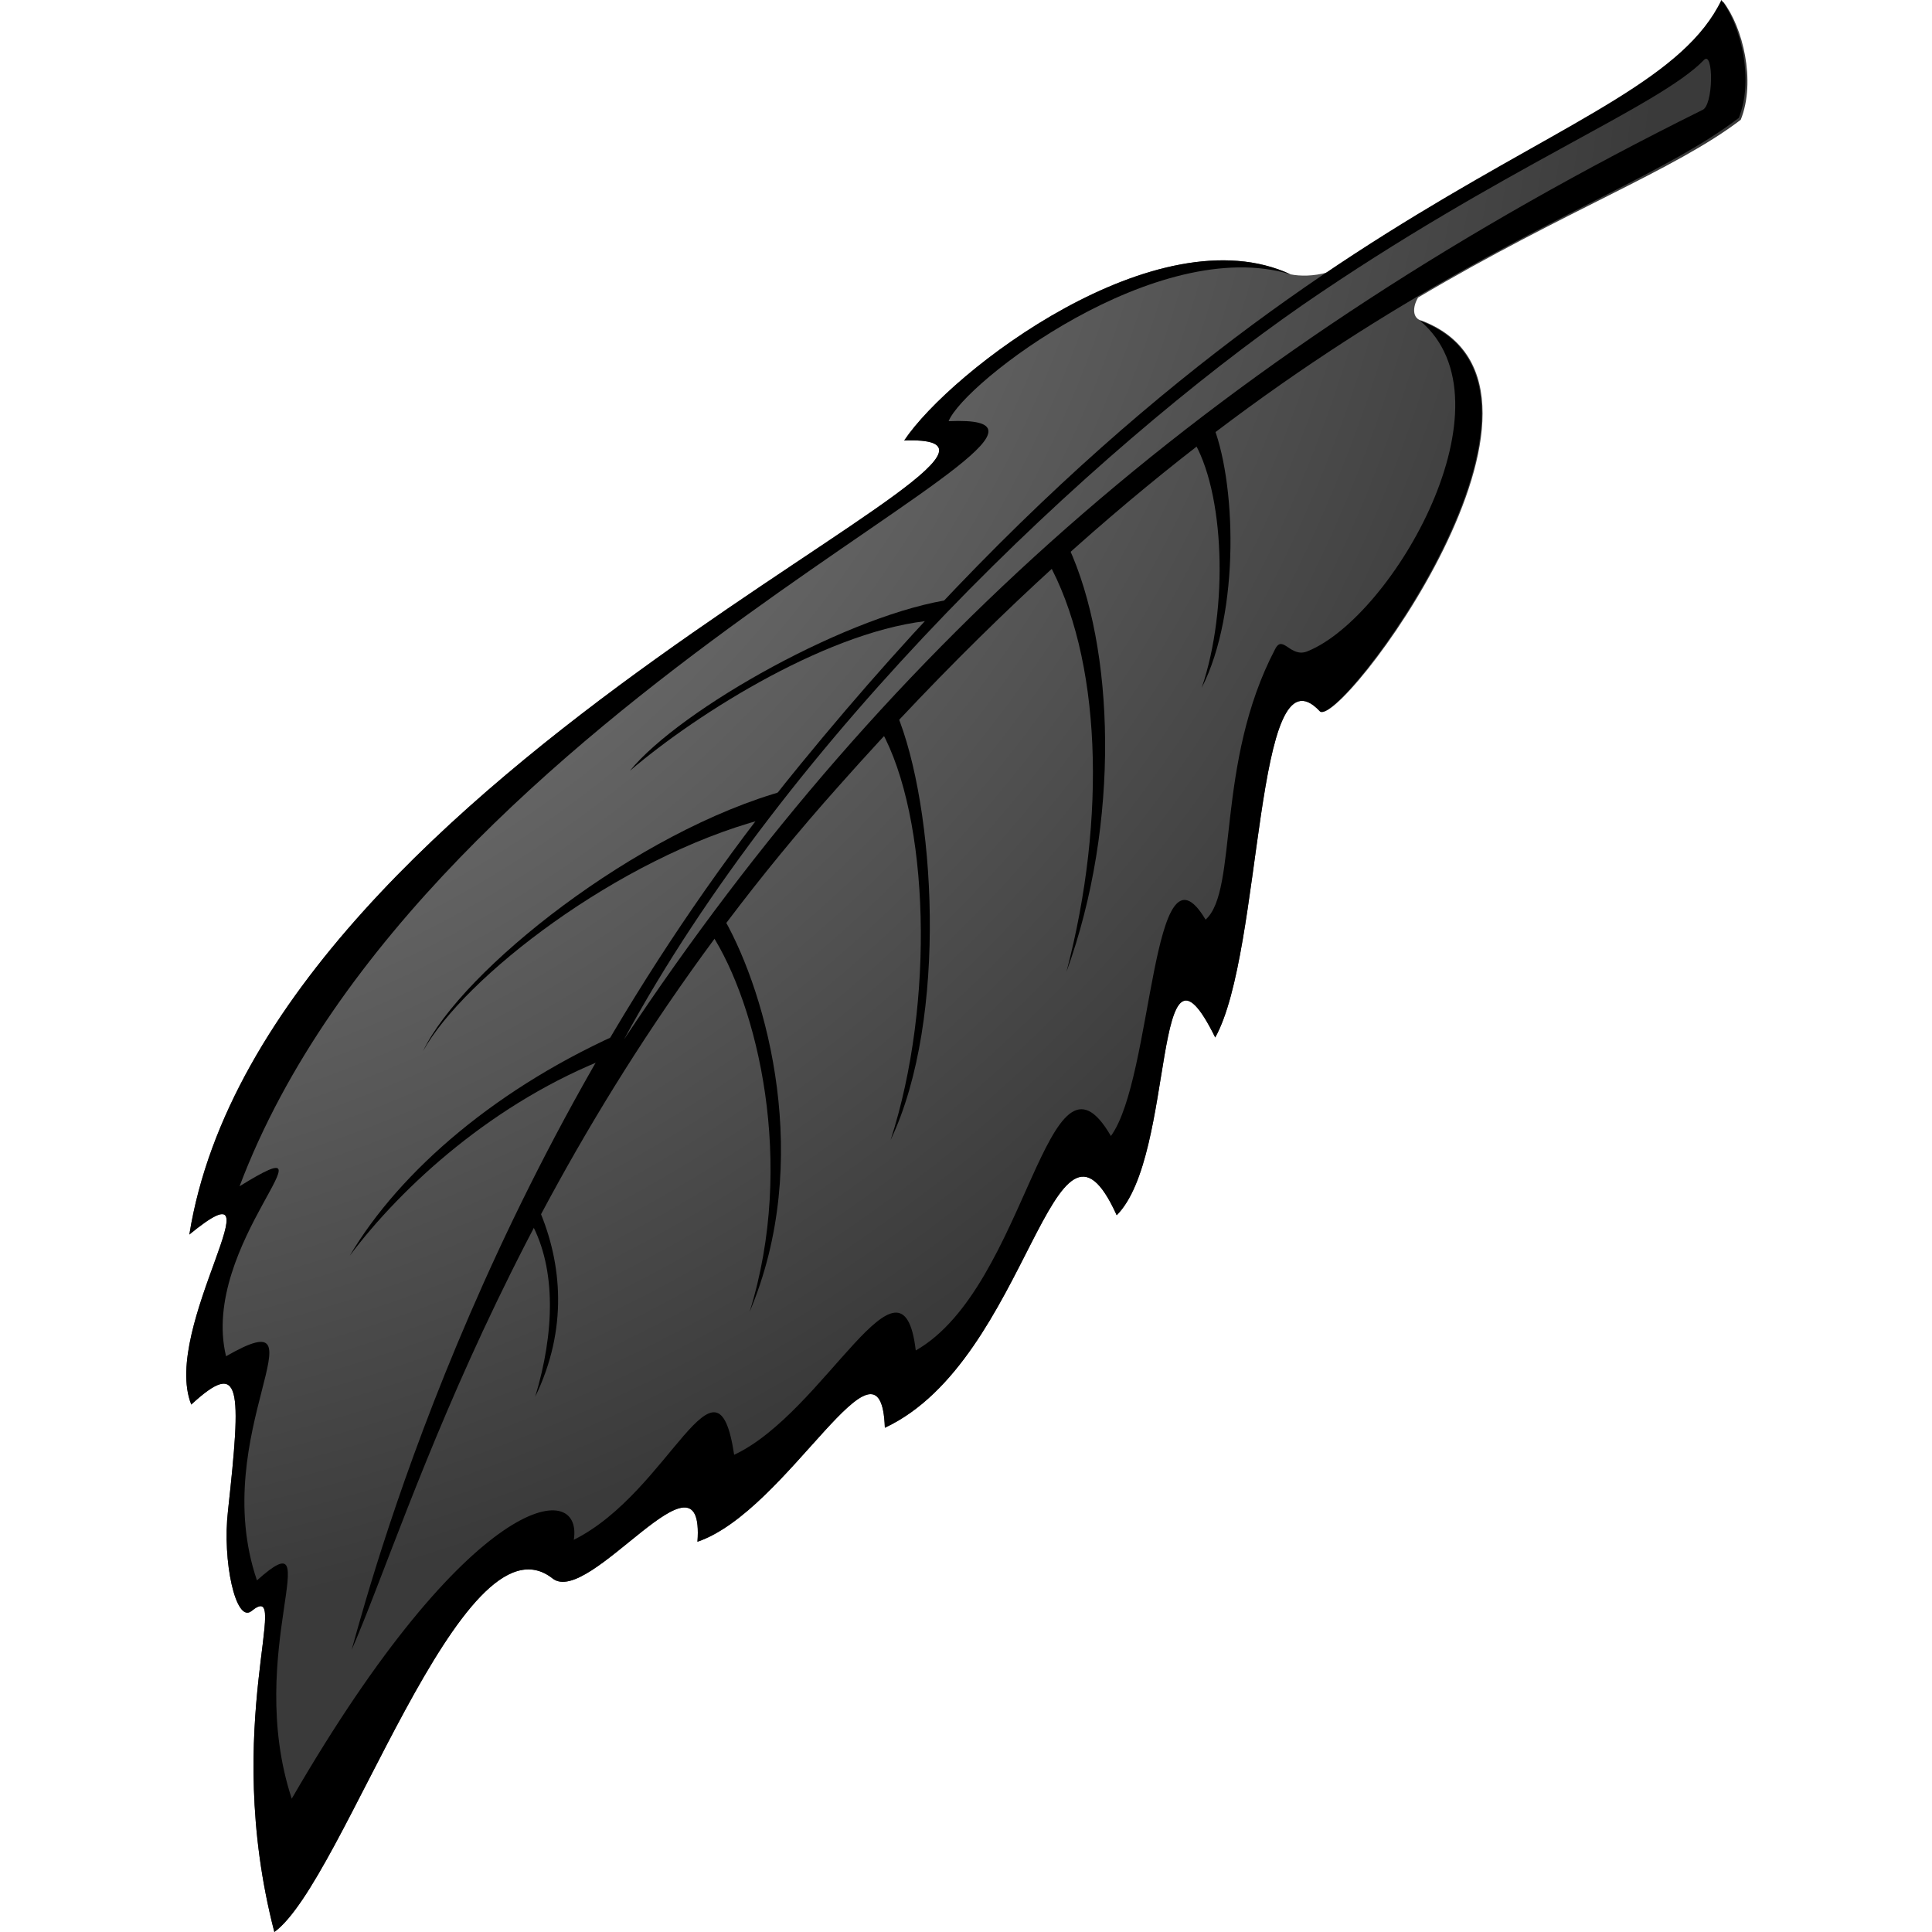 <?xml version="1.0" encoding="utf-8"?>
<!-- Generator: Adobe Illustrator 20.0.0, SVG Export Plug-In . SVG Version: 6.00 Build 0)  -->
<svg version="1.1" id="Layer_1" xmlns="http://www.w3.org/2000/svg" xmlns:xlink="http://www.w3.org/1999/xlink" x="0px" y="0px"
	 viewBox="0 0 100 100" style="enable-background:new 0 0 100 100;" xml:space="preserve">
<style type="text/css">
	.st0{fill:url(#SVGID_1_);}
</style>
<radialGradient id="SVGID_1_" cx="-7" cy="-6.046" r="152.006" gradientTransform="matrix(1 0 0 0.95 0 2.504)" gradientUnits="userSpaceOnUse">
	<stop  offset="0" style="stop-color:#A8A8A8"/>
	<stop  offset="0.613" style="stop-color:#3A3A3A"/>
</radialGradient>
<path class="st0" d="M68.7,14.1c-0.7,0.2-1.4,0.2-1.9,0.1c-6.9-3.2-17.6,5-20,8.6c11.2-0.4-33.1,16.8-37,41.1c5-4.1-1.5,4.8,0.1,8.8
	c2.6-2.4,2.6-0.9,1.9,5.5c-0.3,2.6,0.4,5.8,1.2,5.2c2.2-1.8-1.6,5.8,1.2,16.6c3.6-2.6,9.7-22,14.4-18.3c1.9,1.5,7.9-7.3,7.5-1.9
	c4.7-1.6,9.5-11.6,9.7-5.9c7.5-3.5,8.7-18.3,12-11c3.1-3.1,1.8-15.9,5.1-9.2c2.5-4.5,2-20.5,5.4-16.9c0.9,1.2,14.4-16.7,5.3-20.2
	c-0.5-0.1-0.5-0.7-0.2-1.2c7.6-4.5,13.3-6.6,16.7-9.2c0.8-2,0.1-4.8-0.9-6.1C86.9,4.7,79.5,6.8,68.7,14.1z"/>
<g>
	<path d="M18.1,65c2.7-3.6,7.5-8,13.5-10.3l0.9-1.4C25.8,56.2,20.7,60.6,18.1,65z"/>
	<path d="M21.9,54.4c2.1-3.8,10.1-10,17.6-12l1.2-1.5C33,43,23.9,50.2,21.9,54.4z"/>
	<path d="M32.6,39.9c3.5-3,10.5-7.4,15.8-7.8l1-1.1C44.1,31.7,35.2,36.7,32.6,39.9z"/>
	<path d="M61.7,22.7c1.7,2.7,1.9,8.8,0.5,12.9c2-3.9,1.8-10.8,0.5-13.8L61.7,22.7z"/>
	<path d="M54.2,29c2.8,5,3.1,13.3,1,21.3c2.8-7.7,2.5-16.8,0.1-22L54.2,29z"/>
	<path d="M45.6,37.8c2.5,4.5,2.8,14.1,0.5,21.2c3-6.3,2.3-17.3,0.3-22.1L45.6,37.8z"/>
	<path d="M36.8,48.3c2.4,3.7,4.4,11.9,2,19.6c3.3-7.8,0.9-16.4-1.3-20.3L36.8,48.3z"/>
	<path d="M27.5,63.3c1.3,2.4,1.2,5.7,0.2,9c1.7-3.5,1.4-6.9,0.2-9.7L27.5,63.3z"/>
	<path d="M73.5,16.6c5,4.2-1.4,15.3-5.8,17.1c-0.9,0.4-1.3-0.9-1.7-0.1c-3.1,5.9-1.9,12.5-3.6,14c-2.8-4.7-2.7,8.2-4.9,11.2
		c-3.3-5.7-4.3,7.8-10.1,11.1c-0.7-5.9-4.7,3.2-9.4,5.4c-0.9-6-3.3,1.9-8.3,4.4c0.5-3.2-5.4-2.5-14.6,13.4c-2.5-7.6,2-14.7-1.8-11.3
		c-2.6-7.6,3.8-14.7-1.6-11.6c-1.4-5.8,6.2-12.2,0.7-8.8C22,36,60.4,21.3,49.1,21.8c0.8-2,10.8-9.7,17.7-7.6c-6.9-3.2-17.6,5-20,8.6
		c11.2-0.4-33.1,16.8-37,41.1c5-4.1-1.5,4.8,0.1,8.8c2.6-2.4,2.6-0.9,1.9,5.5c-0.3,2.6,0.4,5.8,1.2,5.2c2.2-1.8-1.6,5.8,1.2,16.6
		c3.6-2.6,9.7-22,14.4-18.3c1.9,1.5,7.9-7.3,7.5-1.9c4.7-1.6,9.5-11.6,9.7-5.9c7.5-3.5,8.7-18.3,12-11c3.1-3.1,1.8-15.9,5.1-9.2
		c2.5-4.5,2-20.5,5.4-16.9C69.2,37.9,82.7,20,73.5,16.6z"/>
	<path d="M41.4,39.6C25.5,59,19.5,80.7,18.2,85.4c3.1-7.1,8.5-26,25.2-44.7C66.2,15,83,11.5,90,6.1c0.8-2,0.1-4.8-0.9-6.1
		C85.3,7.9,66.8,8.5,41.4,39.6z M88.1,5.7C63.3,18,46.1,33,32.3,53.8c8.5-15.7,24.3-30.5,35.1-38C77.7,8.7,85.9,5.5,88.2,3.1
		C88.7,2.6,88.7,5.5,88.1,5.7z"/>
</g>
</svg>

